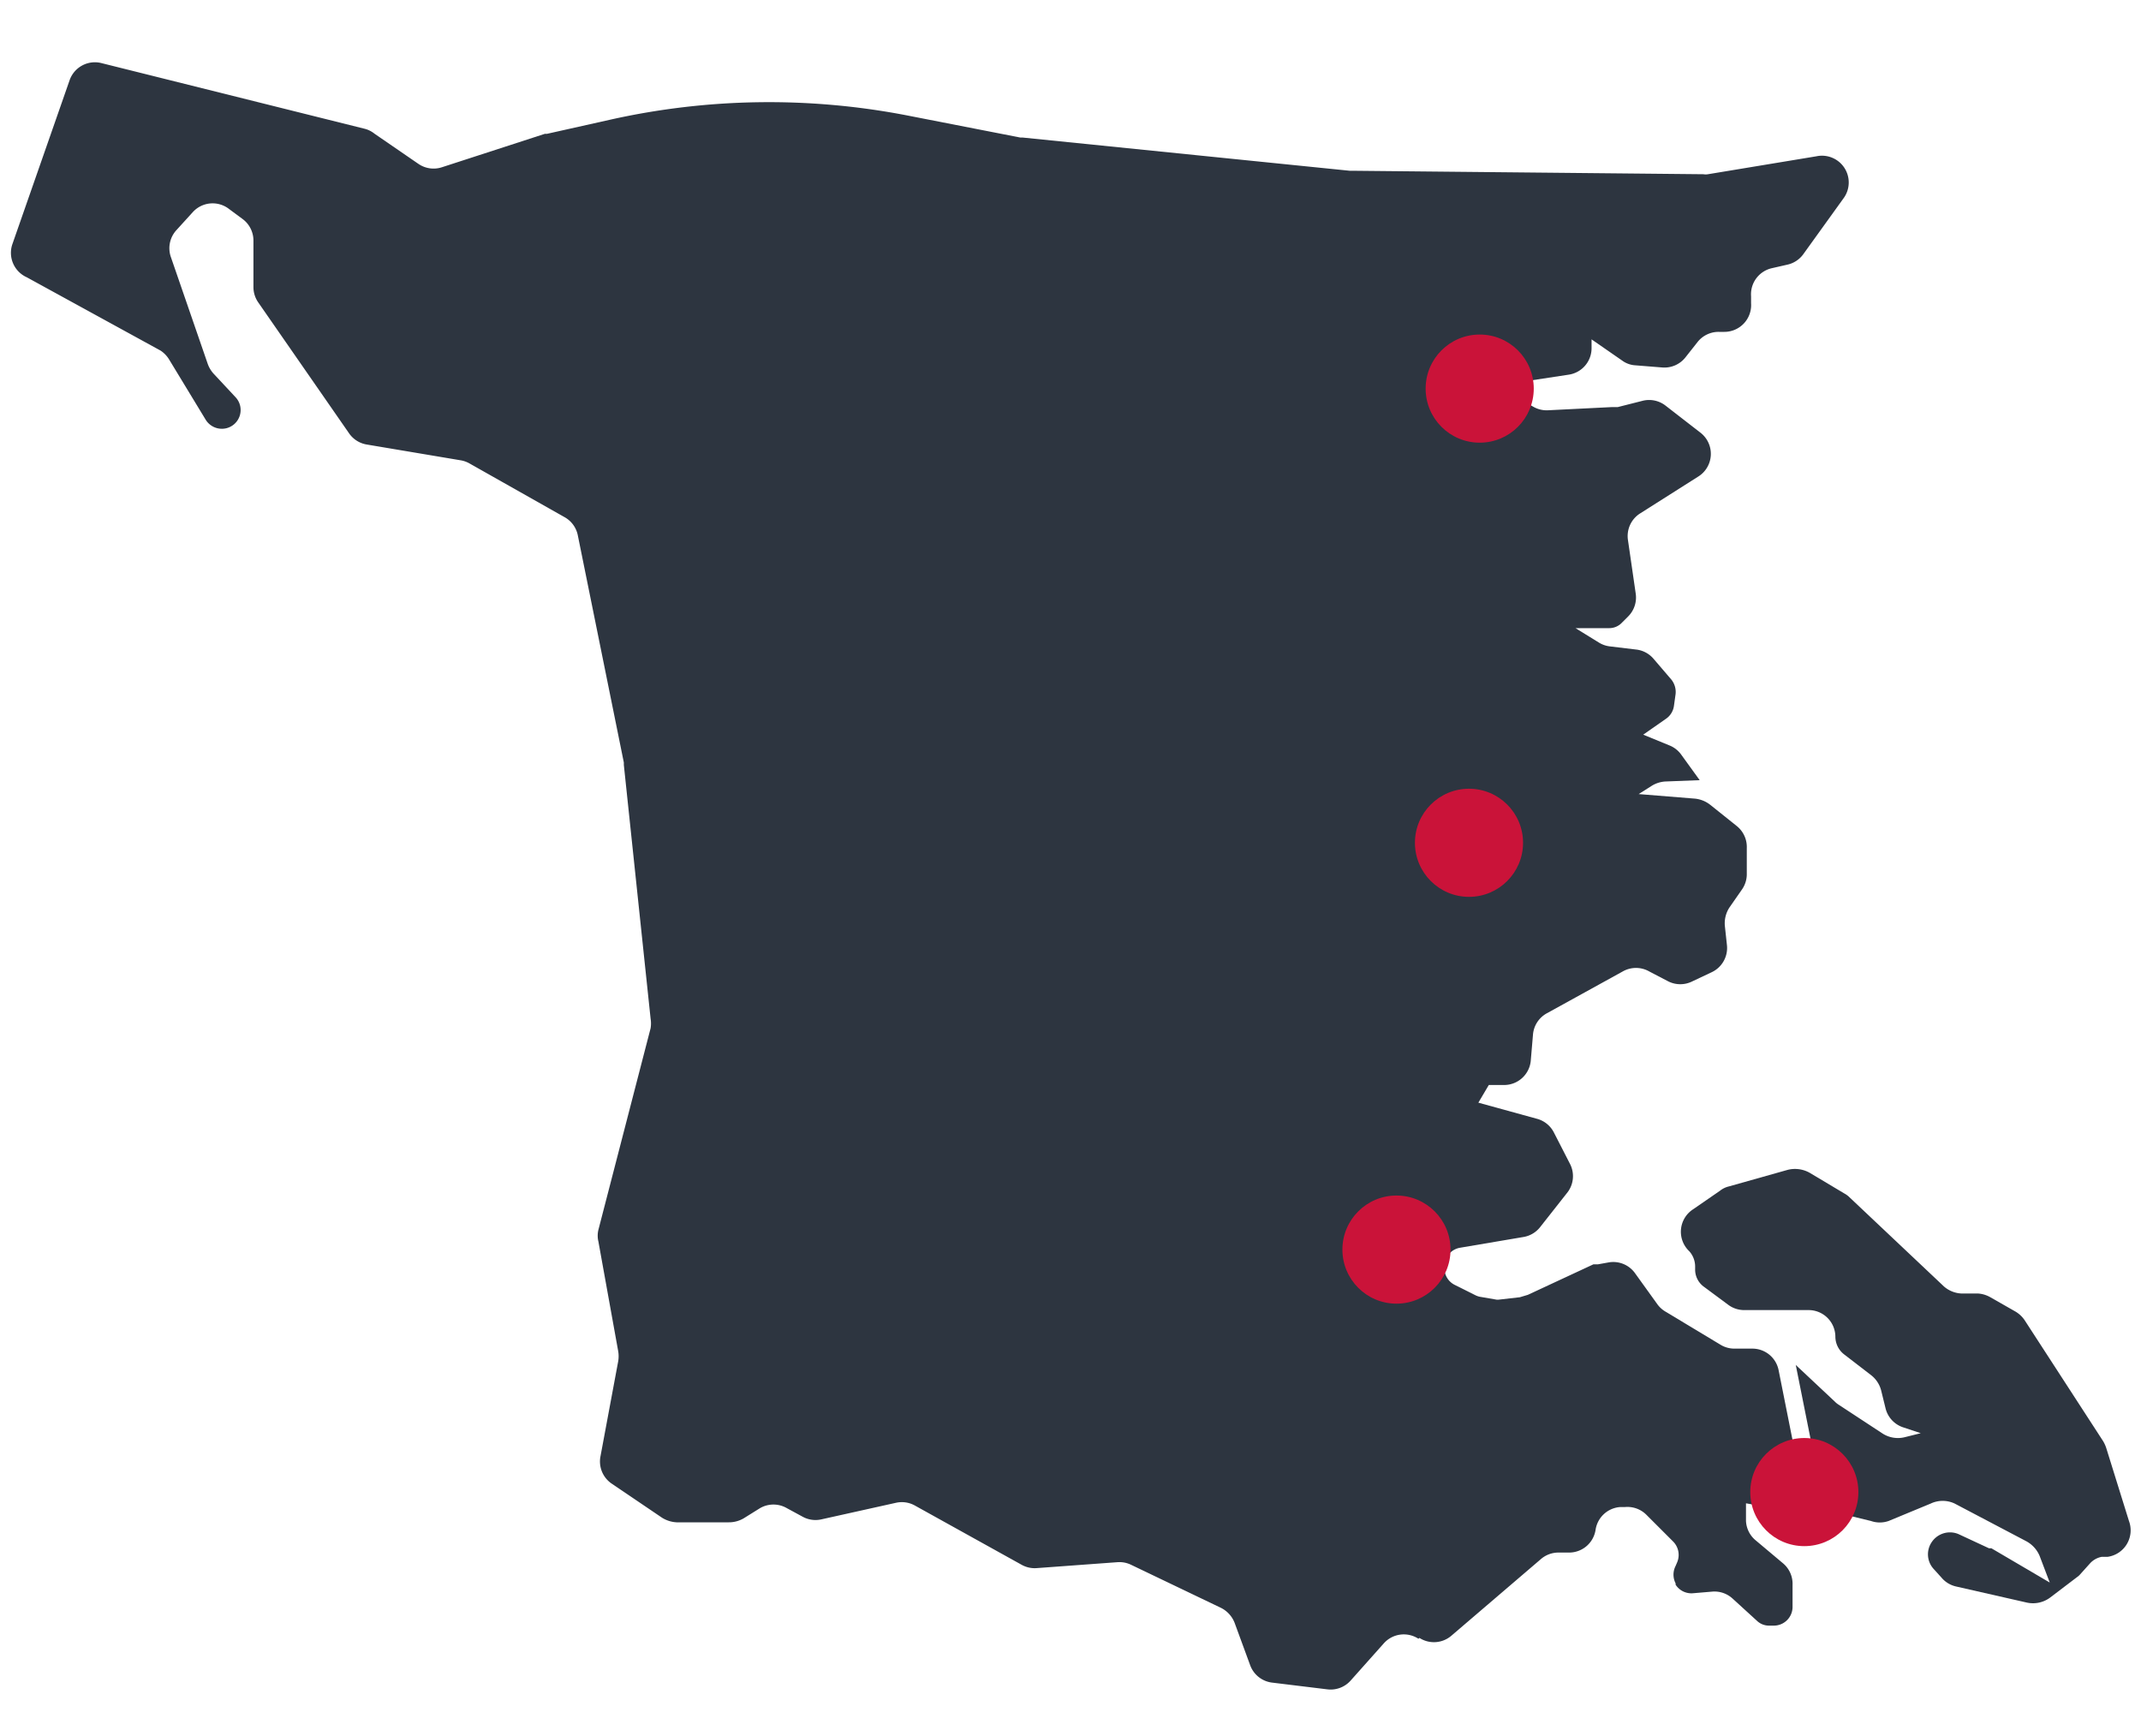 <svg xmlns="http://www.w3.org/2000/svg" viewBox="0 0 80 64.88"><defs><style>.cls-1{fill:#2d3540;}.cls-2{fill:#ca1339;}</style></defs><title>Ikoner værkstedArtboard 18 copy</title><g id="Layer_1" data-name="Layer 1"><path class="cls-1" d="M22.44,54.4l.66-3.54a1.15,1.15,0,0,0,0-.37l-.74-4.1a.93.93,0,0,1,0-.44l1.95-7.53a1.1,1.1,0,0,0,0-.36l-1-9.48s0-.06,0-.09L21.59,20a1,1,0,0,0-.5-.68l-3.54-2a1,1,0,0,0-.33-.12l-3.51-.59a1,1,0,0,1-.66-.41L9.65,11.3a1,1,0,0,1-.18-.58V9a1,1,0,0,0-.41-.82l-.5-.37a1,1,0,0,0-1.36.12l-.6.66a1,1,0,0,0-.22,1l1.38,4a1.1,1.1,0,0,0,.21.36l.83.89A.7.7,0,0,1,8.46,16h0a.71.71,0,0,1-.77-.31L6.33,13.45A1.06,1.06,0,0,0,6,13.1l-5-2.74A1,1,0,0,1,.46,9.13L2.6,3a1,1,0,0,1,1.2-.64l9.86,2.46A1,1,0,0,1,14,5l1.63,1.12a1,1,0,0,0,.88.13L20.36,5l.08,0,2.37-.53a27.16,27.16,0,0,1,11.07-.16l4.25.83h.09L50.43,6.38h.09l13.13.13a.49.49,0,0,0,.17,0l4.05-.67a1,1,0,0,1,1,1.59L67.38,9.5a1,1,0,0,1-.6.39l-.57.13a1,1,0,0,0-.78,1.05l0,.26a1,1,0,0,1-1,1.07h-.21a1,1,0,0,0-.79.38l-.45.57a1,1,0,0,1-.87.38l-1-.08a.92.92,0,0,1-.5-.18l-1.14-.79V13a1,1,0,0,1-.86,1l-2.7.41,1.37.78a1,1,0,0,0,.55.14l2.41-.12.21,0,.91-.23a1,1,0,0,1,.88.18l1.29,1a1,1,0,0,1-.08,1.65l-2.16,1.37a1,1,0,0,0-.46,1l.29,2a1,1,0,0,1-.29.86l-.22.22a.65.65,0,0,1-.49.21H58.87l.86.53a1,1,0,0,0,.41.15l1,.12a1,1,0,0,1,.65.35l.66.77a.74.74,0,0,1,.16.54l-.06.43a.7.7,0,0,1-.29.49l-.86.6,1,.41a1,1,0,0,1,.43.35l.68.94-1.29.05a1.09,1.09,0,0,0-.5.16l-.49.31,2.1.17a1.1,1.1,0,0,1,.56.22l1,.8a1,1,0,0,1,.38.83l0,1a1,1,0,0,1-.17.53l-.48.69a1.08,1.08,0,0,0-.17.68l.08.74a1,1,0,0,1-.58,1l-.72.34a1,1,0,0,1-.89,0l-.71-.37a1,1,0,0,0-1,0l-2.83,1.56a1,1,0,0,0-.52.81l-.08.94a1,1,0,0,1-1,.93h-.57l-.39.66,2.18.6a1,1,0,0,1,.64.51l.6,1.17a1,1,0,0,1-.12,1.11l-1,1.27a1,1,0,0,1-.62.36l-2.36.4a.7.7,0,0,0-.54.44l0,.08a.69.69,0,0,0,.34.87l.78.39a.66.66,0,0,0,.2.06l.58.1H56l.79-.09.3-.09,2.45-1.14.17,0,.39-.07a1,1,0,0,1,1,.41l.82,1.14a1,1,0,0,0,.3.28l2.06,1.24a1,1,0,0,0,.52.15h.66a1,1,0,0,1,1,.81L67,53.91a1.34,1.34,0,0,0,.09.26l.45.87,0,0,.17.29a.69.69,0,0,1-.23.94l-.12.08a.7.7,0,0,1-.49.1l-1.63-.28,0,.66a1,1,0,0,0,.37.73l1,.84a1,1,0,0,1,.37.82l0,.84a.7.7,0,0,1-.7.68h-.17a.65.65,0,0,1-.46-.18l-.91-.83a1,1,0,0,0-.77-.26l-.71.06a.7.7,0,0,1-.65-.32l0-.05a.71.71,0,0,1,0-.65l.06-.14a.71.71,0,0,0-.15-.77l-1-1a1,1,0,0,0-.81-.29l-.18,0a1,1,0,0,0-.91.85h0a1,1,0,0,1-1,.85h-.39a1,1,0,0,0-.66.25l-3.33,2.85a1,1,0,0,1-1.2.09L53,61.23a1,1,0,0,0-1.3.18l-1.23,1.38a1,1,0,0,1-.88.33l-2.05-.25a1,1,0,0,1-.83-.66l-.58-1.58a1.05,1.05,0,0,0-.52-.56l-3.34-1.6a1,1,0,0,0-.52-.1l-3,.22a1,1,0,0,1-.57-.12l-4-2.22a1,1,0,0,0-.7-.1l-2.79.62a1,1,0,0,1-.7-.1l-.59-.32a1,1,0,0,0-1,0l-.61.38a1.09,1.09,0,0,1-.56.15l-1.95,0a1.14,1.14,0,0,1-.54-.17l-1.86-1.26A1,1,0,0,1,22.44,54.4Z"/><path class="cls-1" d="M64.27,44.49l-1,.69a1,1,0,0,0-.15,1.57h0a.86.86,0,0,1,.22.56v.12a.79.79,0,0,0,.33.65l.89.66a1,1,0,0,0,.63.21h2.39a1,1,0,0,1,1,1v0a.84.84,0,0,0,.32.65l1,.77a1.06,1.06,0,0,1,.39.58l.16.65a1,1,0,0,0,.69.74l.63.21-.6.15a1.06,1.06,0,0,1-.83-.14l-1.63-1.07a.79.79,0,0,1-.15-.12L67.1,51l.57,2.85a1.21,1.21,0,0,0,0,.18l.81,2a1.1,1.1,0,0,0,.73.63l.7.17a1,1,0,0,0,.66,0l1.57-.65a1.05,1.05,0,0,1,.9,0l2.68,1.41a1.12,1.12,0,0,1,.49.54l.38,1-2.18-1.28-.09,0-1.14-.53a.82.82,0,0,0-1,.3h0a.81.81,0,0,0,.07,1l.29.32a1,1,0,0,0,.56.34l2.64.6a1.07,1.07,0,0,0,.88-.2l1-.76a.52.52,0,0,0,.11-.1l.36-.4a.79.79,0,0,1,.44-.25l.22,0a1,1,0,0,0,.8-1.34l-.85-2.73a1.23,1.23,0,0,0-.12-.26l-2.92-4.5a1.07,1.07,0,0,0-.36-.34l-.93-.53a1.07,1.07,0,0,0-.47-.14l-.62,0a1.07,1.07,0,0,1-.64-.26L69.07,44.7a.91.91,0,0,0-.16-.11l-1.29-.77a1.12,1.12,0,0,0-.82-.11l-2.2.62A.84.84,0,0,0,64.27,44.49Z"/><circle class="cls-2" cx="55.29" cy="14.52" r="2.02"/><circle class="cls-2" cx="54.89" cy="31.49" r="2.02"/><circle class="cls-2" cx="52.18" cy="46.69" r="2.02"/><circle class="cls-2" cx="67.42" cy="55.75" r="2.02"/></g></svg>